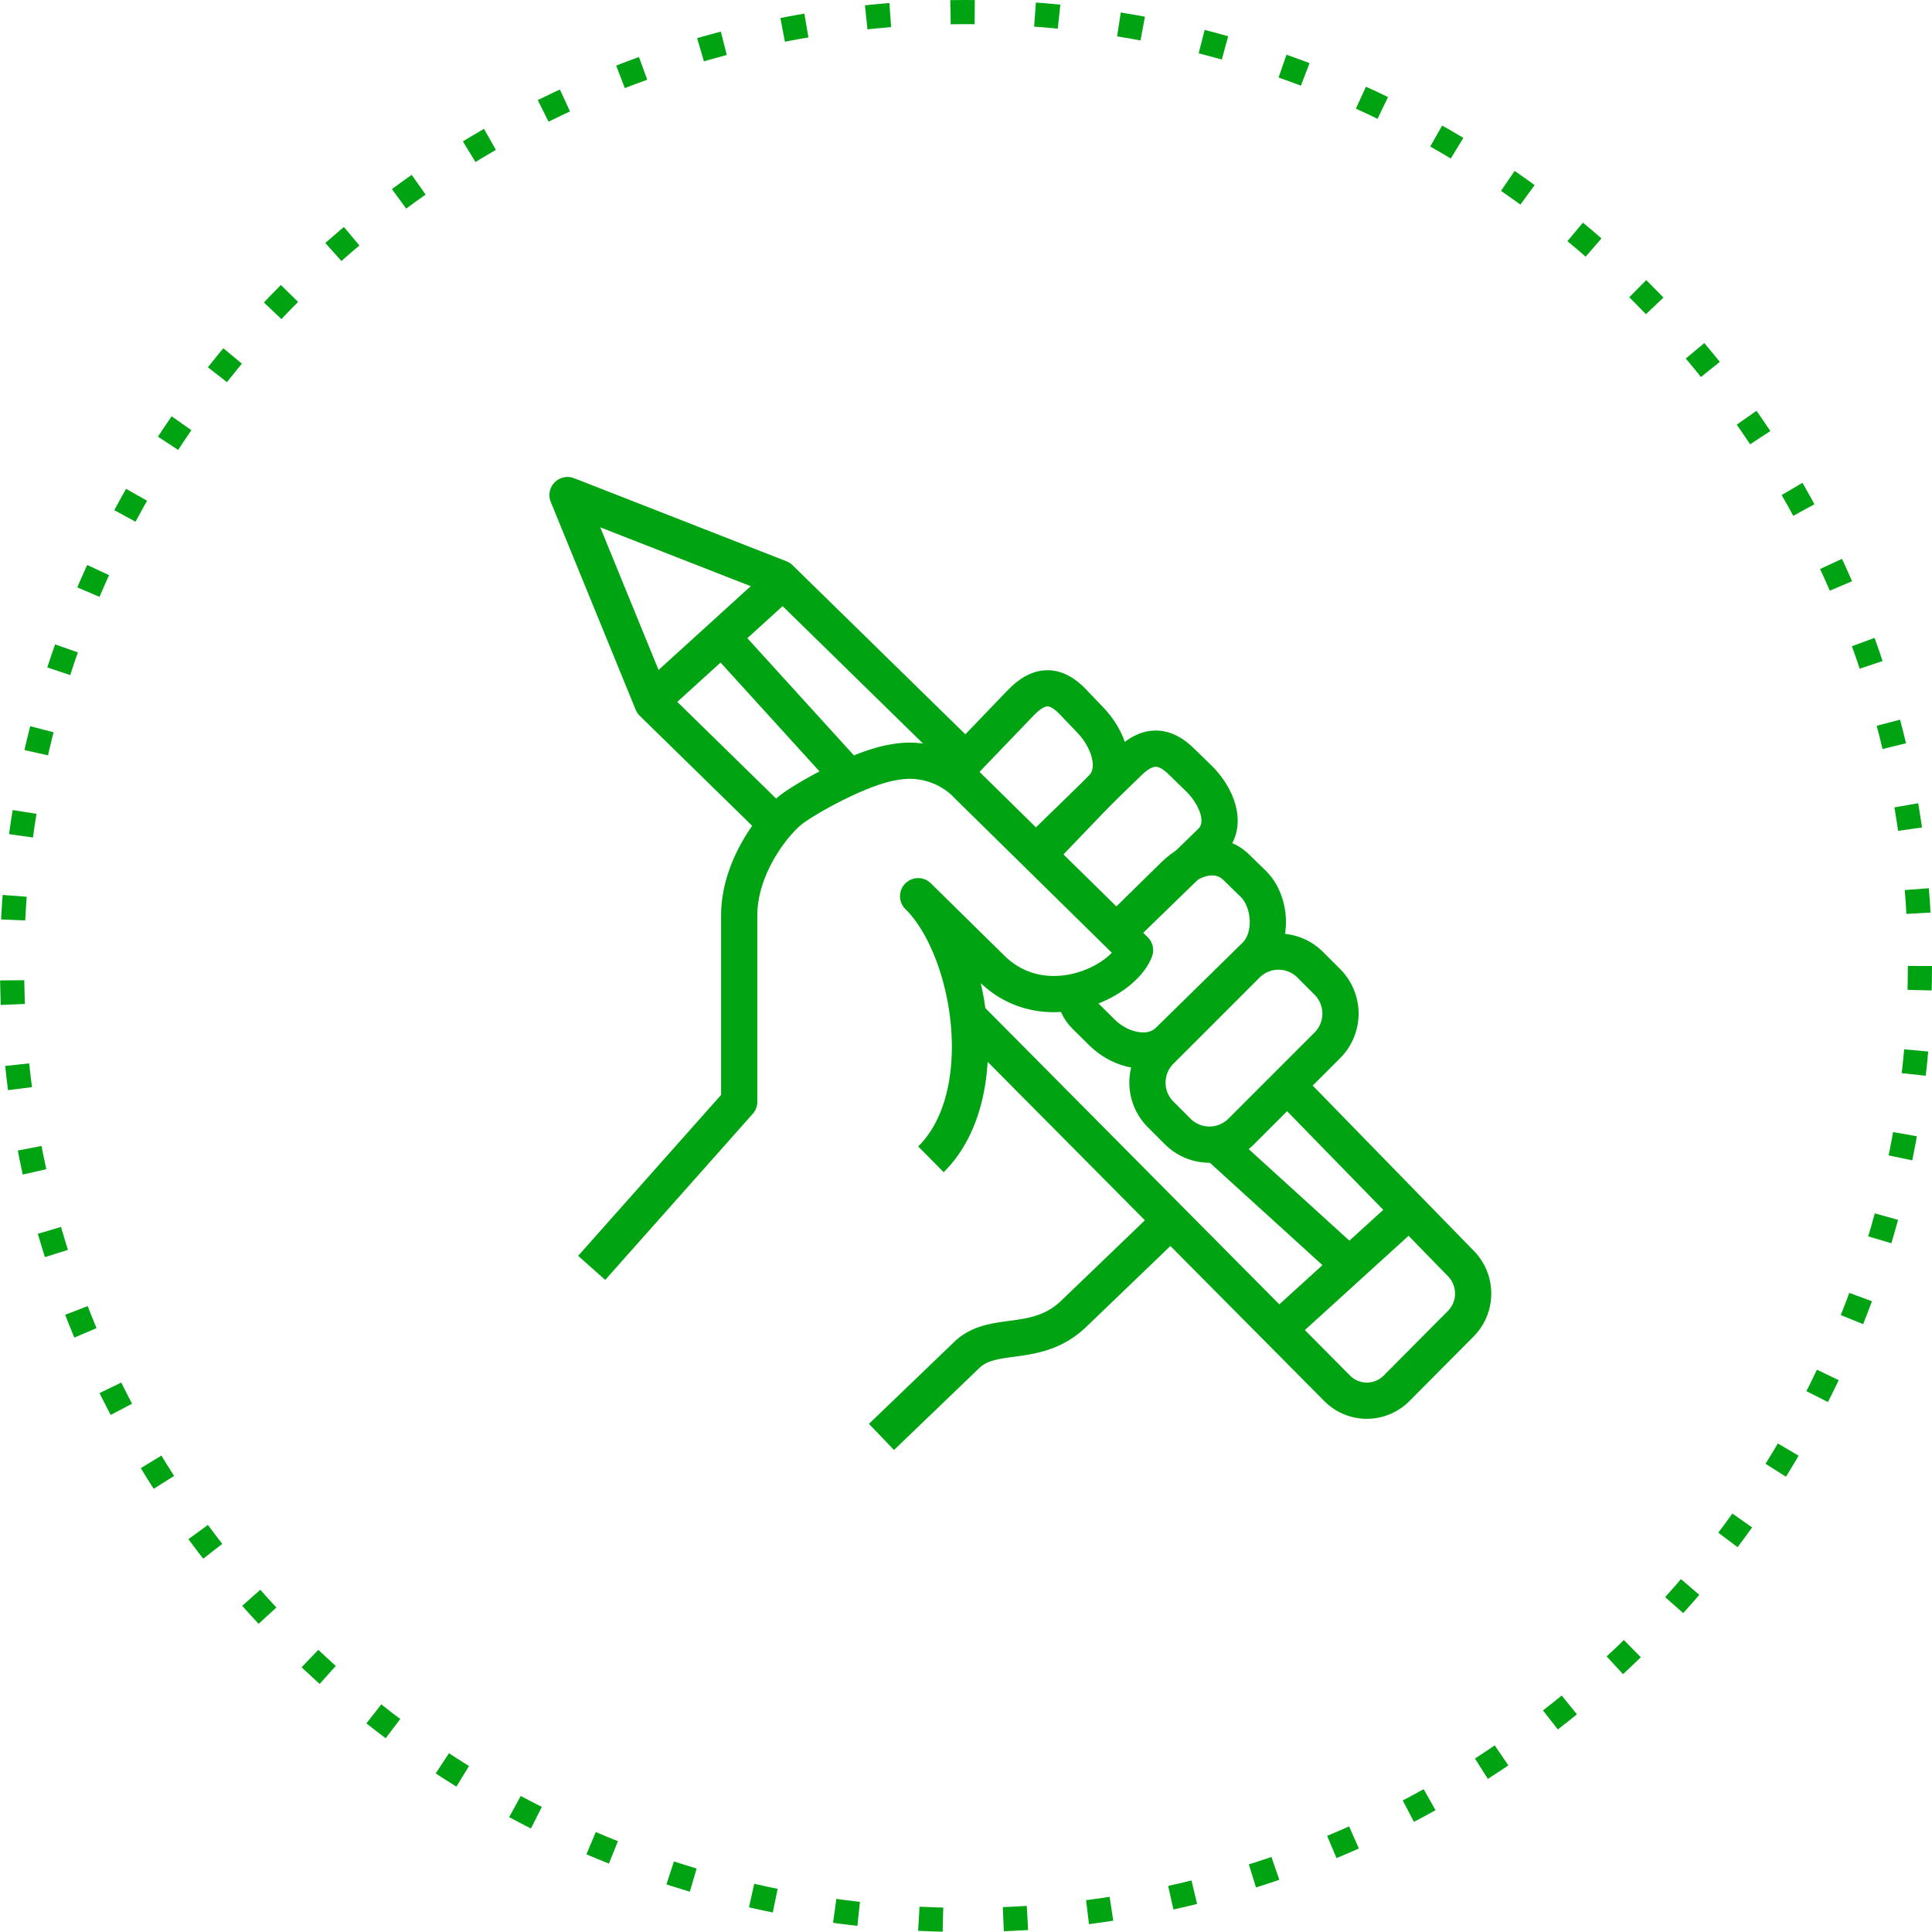 <svg width="160" height="160" fill="none" xmlns="http://www.w3.org/2000/svg">
    <circle cx="80" cy="80" r="79" stroke="#00A413" stroke-width="2" stroke-dasharray="2 5"/>
    <path d="m79 63.964 5.513-5.742c1.506-1.569 2.846-1.647 4.322-.118l1.431 1.498c1.506 1.53 2.478 4.127 1.002 5.656L85.763 71"
          stroke="#00A413" stroke-width="3" stroke-linejoin="round"/>
    <path d="m92.783 77 7.479-7.264c1.513-1.468.461-3.87-1.013-5.302l-1.437-1.396c-1.512-1.468-2.866-1.329-4.34.103L86 70.405M73 119l7.076-6.8c2.182-2.097 5.773-.444 8.848-3.4L96 102M77.097 96.01c5.403-5.345 3.325-17.474-1.061-21.79l6.075 5.977C86.453 84.476 92.94 81.425 94 78.69L80.213 65.135a6.594 6.594 0 0 0-2.805-1.803 6.687 6.687 0 0 0-3.345-.211c-2.638.39-6.934 2.756-8.414 3.83-1.48 1.073-4.431 4.77-4.431 8.858v15.437L49 105M103.252 79.897l-7.136 7.136a3.716 3.716 0 0 0 0 5.255l1.418 1.418a3.716 3.716 0 0 0 5.255 0l7.136-7.136a3.716 3.716 0 0 0 0-5.254l-1.419-1.419a3.715 3.715 0 0 0-5.254 0Z"
          stroke="#00A413" stroke-width="3" stroke-linejoin="round"/>
    <path d="M89 82.073c.005.774.32 1.514.878 2.061l1.425 1.407c1.5 1.472 4.014 2.076 5.477.64l7.202-7.068c1.463-1.472 1.298-4.417-.165-5.89l-1.433-1.399c-1.501-1.472-3.676-.795-5.14.64l-4.8 4.713M64.038 68l-10.006-9.79L47 41l17.588 6.88L80 62.962"
          stroke="#00A413" stroke-width="3" stroke-linejoin="round"/>
    <path d="m106.251 89.528 14.725 15.104a3.546 3.546 0 0 1 1.024 2.495c0 .936-.368 1.834-1.024 2.496l-5.306 5.339a3.482 3.482 0 0 1-2.473 1.038 3.466 3.466 0 0 1-2.473-1.038L80 84M60 53l10 11M101 95l11 10M117 100l-11 10M65 48 54 58"
          stroke="#00A413" stroke-width="3" stroke-linejoin="round"/>
</svg>
